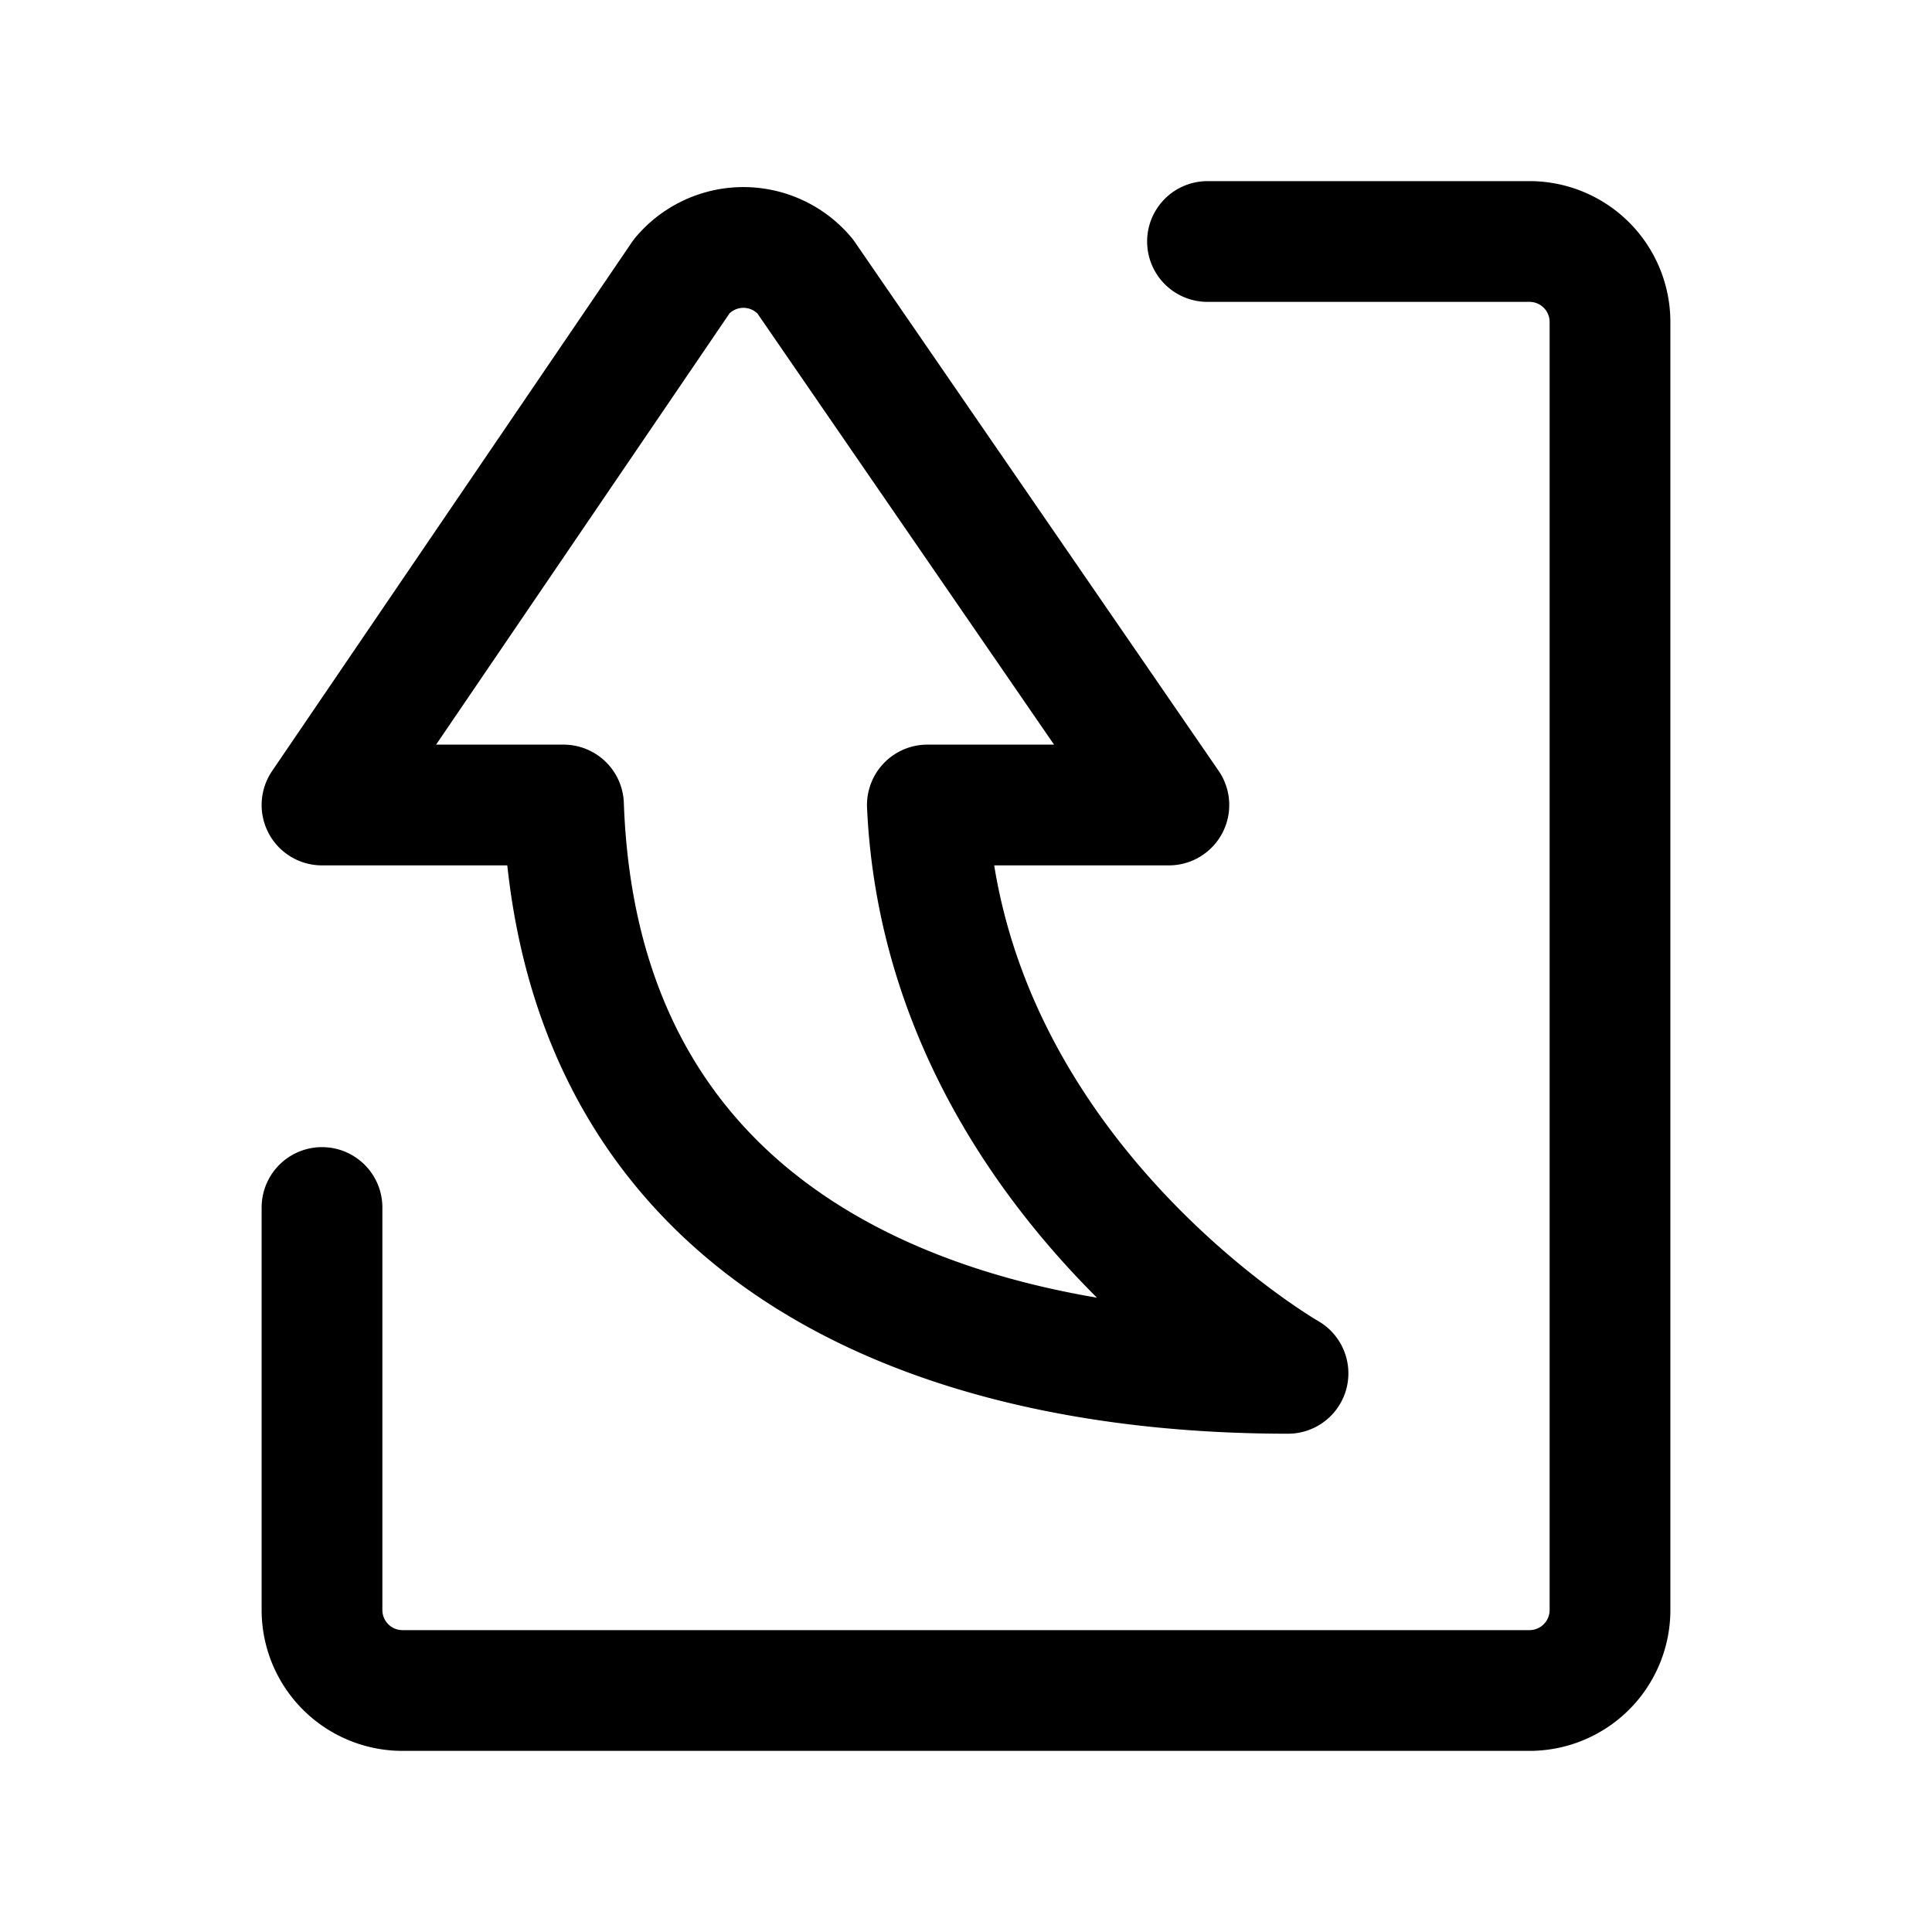 <?xml version="1.0" encoding="utf-8"?>
<svg fill="#000000" width="800px" height="800px" viewBox="0 0 24 24" id="curve-arrow-up-5" xmlns="http://www.w3.org/2000/svg" class="icon line"><path id="primary" d="M15,3h4a1,1,0,0,1,1,1V20a1,1,0,0,1-1,1H5a1,1,0,0,1-1-1V15" style="fill: none; stroke: rgb(0, 0, 0); stroke-linecap: round; stroke-linejoin: round; stroke-width: 1.5;"></path><path id="primary-2" data-name="primary" d="M8.47,3.43,4,10H7c.19,5.35,4.58,7.06,9,7.06,0,0-4.27-2.45-4.48-7.06h3L10,3.43A1,1,0,0,0,8.47,3.43Z" style="fill: none; stroke: rgb(0, 0, 0); stroke-linecap: round; stroke-linejoin: round; stroke-width: 1.5;"></path></svg>